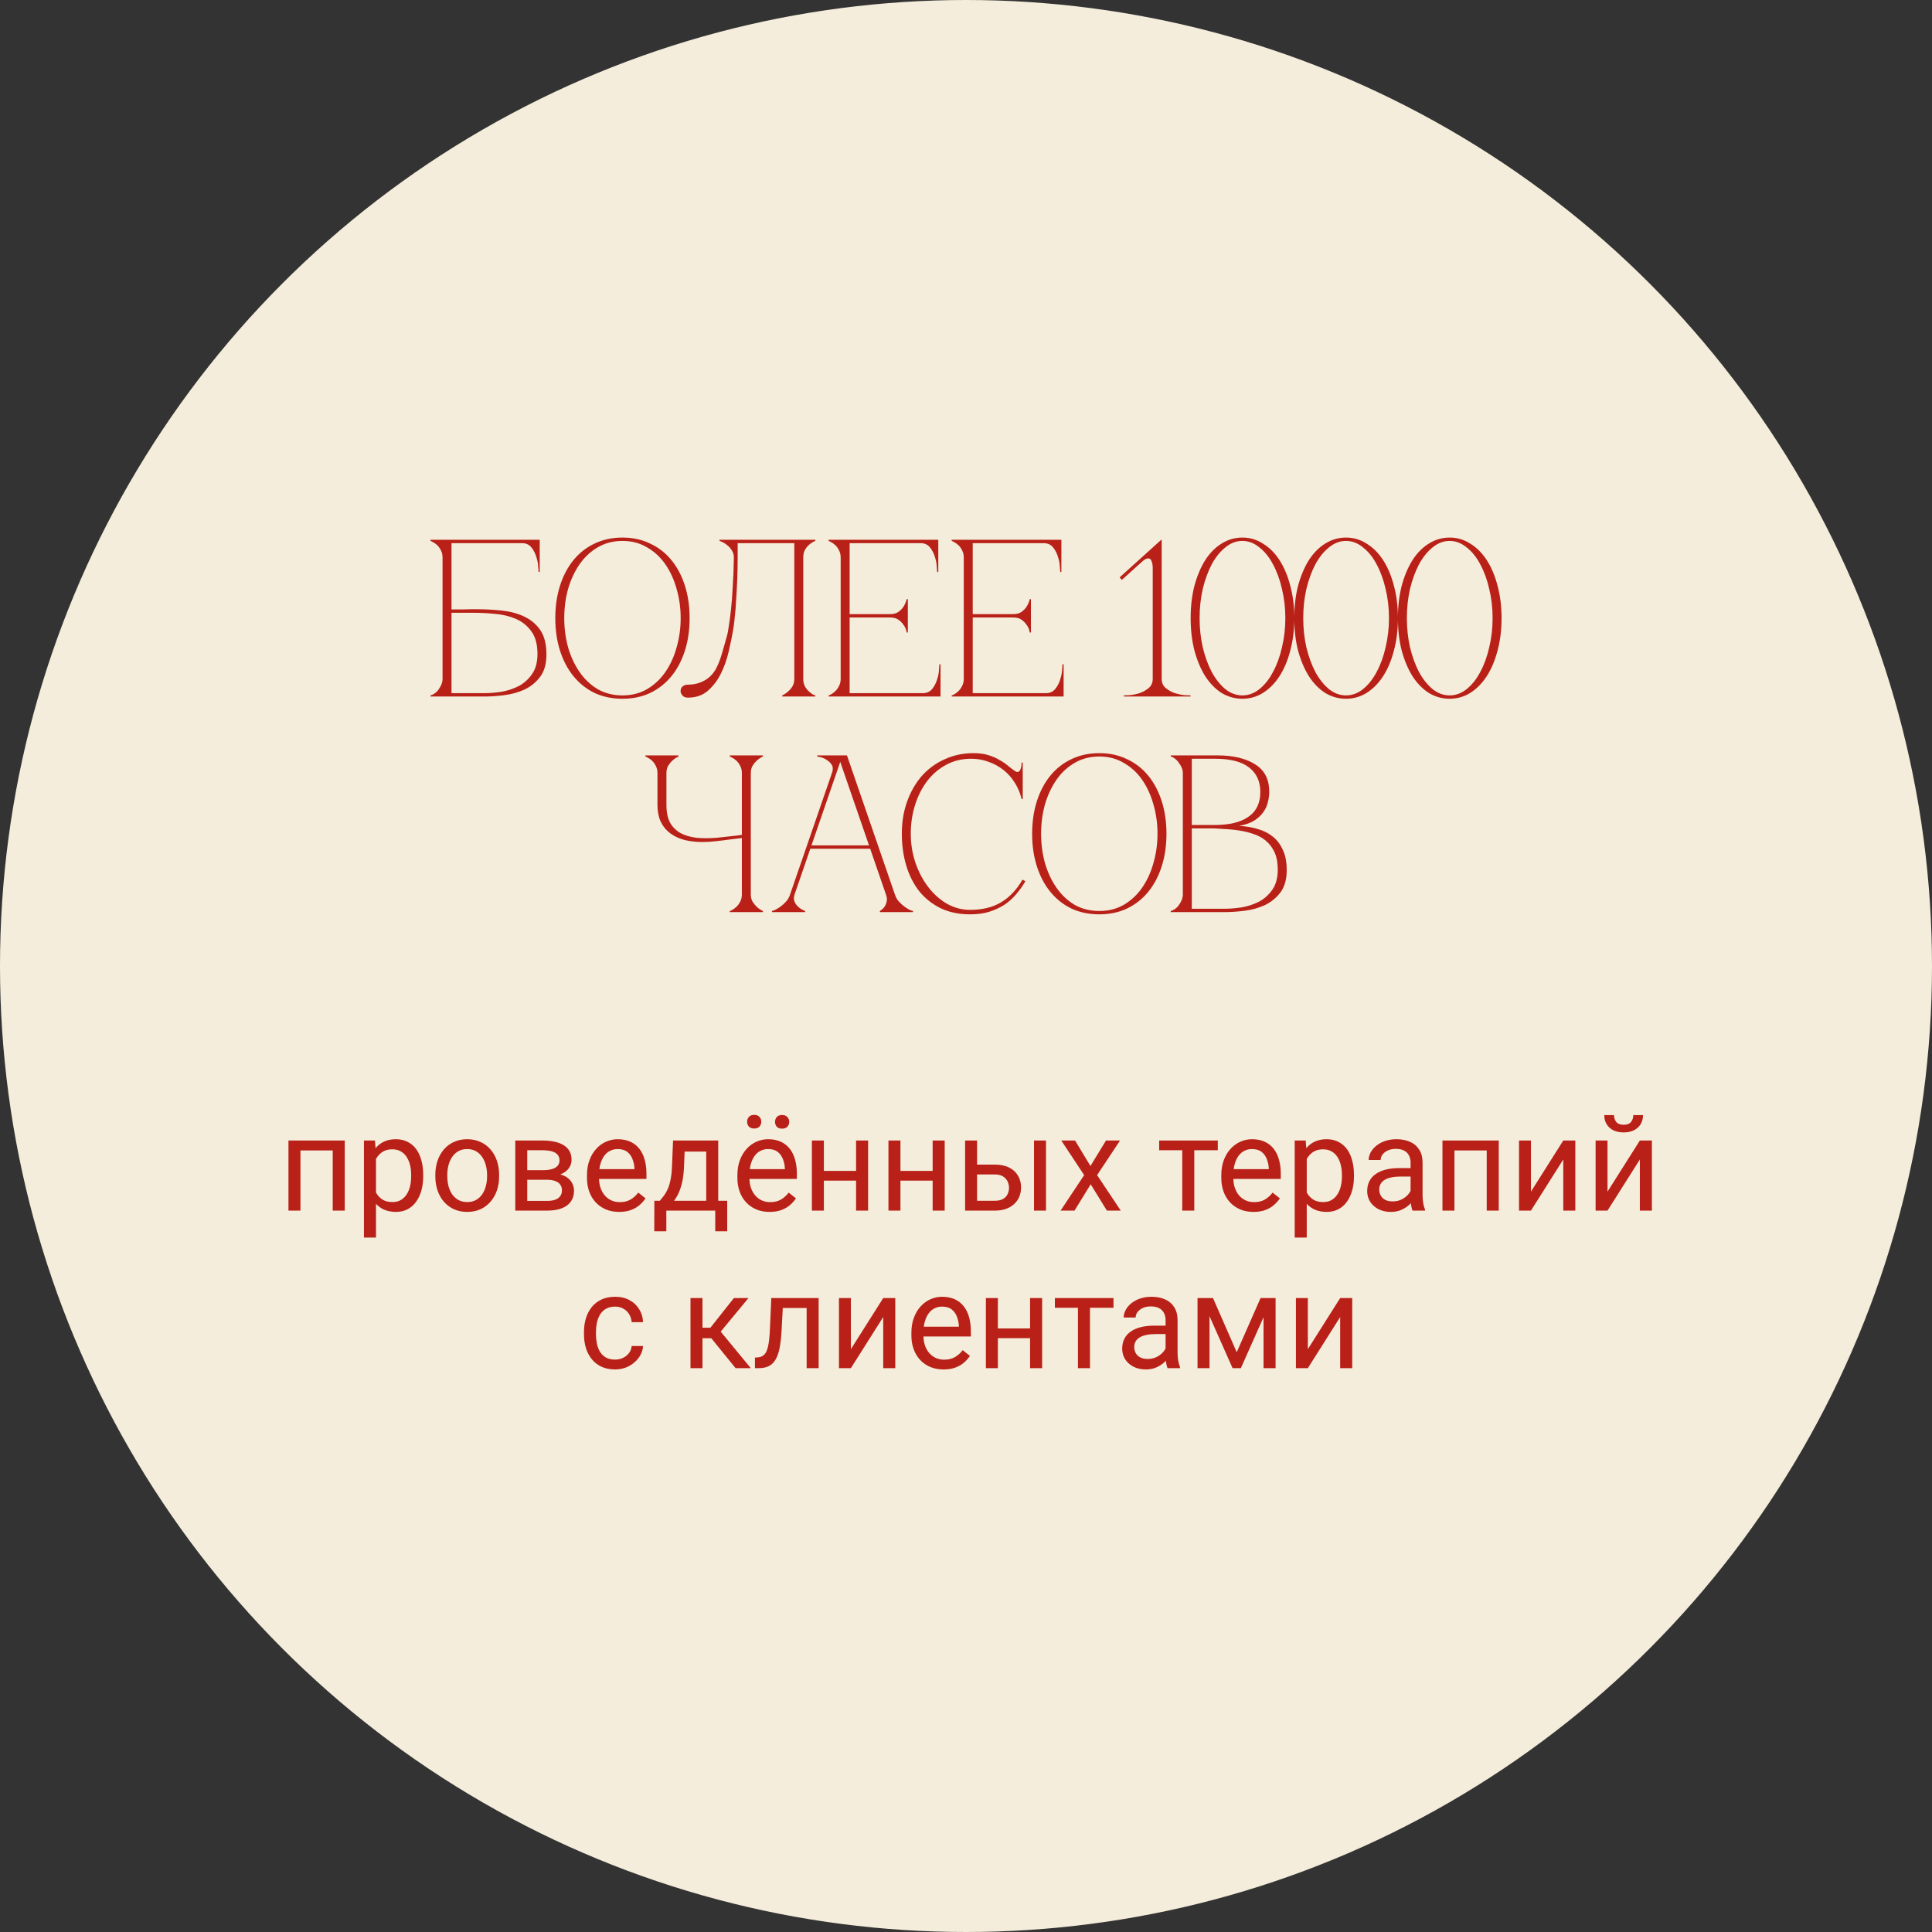 <?xml version="1.0" encoding="UTF-8"?> <svg xmlns="http://www.w3.org/2000/svg" width="233" height="233" viewBox="0 0 233 233" fill="none"><rect x="0" y="0" width="233" height="233" fill="#333333" stroke="none"/> <circle cx="116.5" cy="116.5" r="116.097" fill="#F4EDDB" stroke="#F4EDDB" stroke-width="0.806"></circle> <path d="M57.341 73.47C58.421 73.47 59.474 73.524 60.5 73.632C61.526 73.74 62.435 73.983 63.227 74.361C64.037 74.739 64.685 75.288 65.171 76.008C65.657 76.728 65.9 77.7 65.9 78.924C65.9 80.058 65.648 80.958 65.144 81.624C64.64 82.29 64.01 82.803 63.254 83.163C62.498 83.505 61.688 83.73 60.824 83.838C59.96 83.946 59.168 84 58.448 84H51.914V83.865C52.076 83.829 52.247 83.748 52.427 83.622C52.607 83.496 52.76 83.343 52.886 83.163C53.03 82.965 53.147 82.758 53.237 82.542C53.327 82.308 53.372 82.083 53.372 81.867V67.233C53.372 66.891 53.3 66.594 53.156 66.342C53.03 66.09 52.877 65.883 52.697 65.721C52.517 65.559 52.346 65.442 52.184 65.37C52.04 65.28 51.95 65.235 51.914 65.235V65.1H65.09V68.988H64.955C64.955 68.88 64.937 68.646 64.901 68.286C64.883 67.908 64.802 67.512 64.658 67.098C64.532 66.684 64.334 66.315 64.064 65.991C63.794 65.667 63.425 65.505 62.957 65.505H54.452V73.497C54.416 73.497 54.542 73.497 54.83 73.497C55.118 73.497 55.442 73.497 55.802 73.497C56.18 73.479 56.531 73.47 56.855 73.47C57.179 73.47 57.341 73.47 57.341 73.47ZM58.448 83.595C59.042 83.595 59.708 83.541 60.446 83.433C61.184 83.307 61.877 83.082 62.525 82.758C63.173 82.416 63.713 81.939 64.145 81.327C64.595 80.697 64.82 79.878 64.82 78.87C64.82 77.7 64.568 76.782 64.064 76.116C63.578 75.45 62.957 74.955 62.201 74.631C61.445 74.307 60.617 74.109 59.717 74.037C58.817 73.947 57.962 73.902 57.152 73.902H54.452V83.595H58.448ZM75.069 64.83C76.311 64.83 77.427 65.073 78.417 65.559C79.425 66.027 80.28 66.693 80.982 67.557C81.684 68.421 82.224 69.447 82.602 70.635C82.98 71.823 83.169 73.128 83.169 74.55C83.169 75.972 82.98 77.277 82.602 78.465C82.224 79.653 81.684 80.679 80.982 81.543C80.28 82.407 79.425 83.082 78.417 83.568C77.427 84.036 76.311 84.27 75.069 84.27C73.827 84.27 72.702 84.036 71.694 83.568C70.704 83.082 69.858 82.407 69.156 81.543C68.454 80.679 67.914 79.653 67.536 78.465C67.158 77.277 66.969 75.972 66.969 74.55C66.969 73.128 67.158 71.823 67.536 70.635C67.914 69.447 68.454 68.421 69.156 67.557C69.858 66.693 70.704 66.027 71.694 65.559C72.702 65.073 73.827 64.83 75.069 64.83ZM75.069 83.865C76.185 83.865 77.175 83.613 78.039 83.109C78.921 82.587 79.659 81.894 80.253 81.03C80.847 80.166 81.297 79.176 81.603 78.06C81.927 76.926 82.089 75.756 82.089 74.55C82.089 73.326 81.927 72.156 81.603 71.04C81.297 69.924 80.847 68.934 80.253 68.07C79.659 67.206 78.921 66.522 78.039 66.018C77.175 65.496 76.185 65.235 75.069 65.235C73.953 65.235 72.954 65.496 72.072 66.018C71.208 66.522 70.479 67.206 69.885 68.07C69.291 68.934 68.832 69.924 68.508 71.04C68.202 72.156 68.049 73.326 68.049 74.55C68.049 75.756 68.202 76.926 68.508 78.06C68.832 79.176 69.291 80.166 69.885 81.03C70.479 81.894 71.208 82.587 72.072 83.109C72.954 83.613 73.953 83.865 75.069 83.865ZM82.969 84.135C82.663 84.135 82.438 84.045 82.294 83.865C82.15 83.685 82.078 83.523 82.078 83.379C82.078 83.109 82.159 82.911 82.321 82.785C82.483 82.641 82.699 82.569 82.969 82.569C83.671 82.569 84.31 82.416 84.886 82.11C85.48 81.804 85.957 81.336 86.317 80.706C86.569 80.256 86.794 79.707 86.992 79.059C87.19 78.411 87.424 77.592 87.694 76.602C87.748 76.44 87.811 76.098 87.883 75.576C87.973 75.036 88.063 74.361 88.153 73.551C88.243 72.741 88.315 71.805 88.369 70.743C88.441 69.663 88.486 68.493 88.504 67.233C88.504 66.891 88.414 66.594 88.234 66.342C88.072 66.09 87.883 65.883 87.667 65.721C87.469 65.559 87.28 65.442 87.1 65.37C86.92 65.28 86.812 65.235 86.776 65.235V65.1H98.332V65.235C98.296 65.235 98.197 65.28 98.035 65.37C97.891 65.442 97.729 65.559 97.549 65.721C97.369 65.883 97.207 66.09 97.063 66.342C96.937 66.594 96.874 66.891 96.874 67.233V81.867C96.874 82.209 96.937 82.506 97.063 82.758C97.207 83.01 97.369 83.217 97.549 83.379C97.729 83.541 97.891 83.667 98.035 83.757C98.197 83.829 98.296 83.865 98.332 83.865V84H94.336V83.865C94.606 83.739 94.849 83.577 95.065 83.379C95.263 83.199 95.434 82.992 95.578 82.758C95.722 82.506 95.794 82.209 95.794 81.867V65.505H88.963V67.233C88.963 68.151 88.945 69.06 88.909 69.96C88.873 70.842 88.828 71.661 88.774 72.417C88.738 73.173 88.684 73.839 88.612 74.415C88.558 74.991 88.504 75.441 88.45 75.765C88.306 76.647 88.117 77.583 87.883 78.573C87.649 79.563 87.325 80.472 86.911 81.3C86.497 82.11 85.975 82.785 85.345 83.325C84.715 83.865 83.923 84.135 82.969 84.135ZM99.928 84V83.865C99.964 83.865 100.054 83.829 100.198 83.757C100.36 83.667 100.531 83.541 100.711 83.379C100.891 83.217 101.044 83.01 101.17 82.758C101.314 82.506 101.386 82.209 101.386 81.867V67.233C101.386 66.891 101.314 66.594 101.17 66.342C101.044 66.09 100.891 65.883 100.711 65.721C100.531 65.559 100.36 65.442 100.198 65.37C100.054 65.28 99.964 65.235 99.928 65.235V65.1H113.158V68.988H113.023C113.023 68.88 113.005 68.646 112.969 68.286C112.951 67.908 112.87 67.512 112.726 67.098C112.6 66.684 112.402 66.315 112.132 65.991C111.862 65.667 111.493 65.505 111.025 65.505H102.466V74.064H107.353C107.767 74.064 108.1 73.974 108.352 73.794C108.622 73.596 108.829 73.38 108.973 73.146C109.135 72.894 109.261 72.597 109.351 72.255H109.486V76.278H109.351C109.351 76.242 109.324 76.134 109.27 75.954C109.216 75.756 109.108 75.549 108.946 75.333C108.802 75.117 108.604 74.919 108.352 74.739C108.1 74.559 107.767 74.469 107.353 74.469H102.466V83.595H111.295C111.763 83.595 112.132 83.433 112.402 83.109C112.672 82.785 112.87 82.416 112.996 82.002C113.14 81.588 113.221 81.201 113.239 80.841C113.275 80.463 113.293 80.22 113.293 80.112H113.428V84H99.928ZM114.773 84V83.865C114.809 83.865 114.899 83.829 115.043 83.757C115.205 83.667 115.376 83.541 115.556 83.379C115.736 83.217 115.889 83.01 116.015 82.758C116.159 82.506 116.231 82.209 116.231 81.867V67.233C116.231 66.891 116.159 66.594 116.015 66.342C115.889 66.09 115.736 65.883 115.556 65.721C115.376 65.559 115.205 65.442 115.043 65.37C114.899 65.28 114.809 65.235 114.773 65.235V65.1H128.003V68.988H127.868C127.868 68.88 127.85 68.646 127.814 68.286C127.796 67.908 127.715 67.512 127.571 67.098C127.445 66.684 127.247 66.315 126.977 65.991C126.707 65.667 126.338 65.505 125.87 65.505H117.311V74.064H122.198C122.612 74.064 122.945 73.974 123.197 73.794C123.467 73.596 123.674 73.38 123.818 73.146C123.98 72.894 124.106 72.597 124.196 72.255H124.331V76.278H124.196C124.196 76.242 124.169 76.134 124.115 75.954C124.061 75.756 123.953 75.549 123.791 75.333C123.647 75.117 123.449 74.919 123.197 74.739C122.945 74.559 122.612 74.469 122.198 74.469H117.311V83.595H126.14C126.608 83.595 126.977 83.433 127.247 83.109C127.517 82.785 127.715 82.416 127.841 82.002C127.985 81.588 128.066 81.201 128.084 80.841C128.12 80.463 128.138 80.22 128.138 80.112H128.273V84H114.773ZM140.099 65.1V81.867C140.099 82.335 140.261 82.704 140.585 82.974C140.909 83.244 141.278 83.451 141.692 83.595C142.106 83.721 142.493 83.802 142.853 83.838C143.231 83.856 143.474 83.865 143.582 83.865V84H135.536V83.865C135.644 83.865 135.878 83.856 136.238 83.838C136.616 83.802 137.012 83.721 137.426 83.595C137.84 83.451 138.209 83.244 138.533 82.974C138.857 82.704 139.019 82.335 139.019 81.867V68.475C139.019 68.187 138.974 67.926 138.884 67.692C138.812 67.458 138.677 67.341 138.479 67.341C138.263 67.341 138.011 67.476 137.723 67.746L135.293 69.933L135.023 69.636L140.045 65.1H140.099ZM149.829 64.83C150.729 64.83 151.557 65.073 152.313 65.559C153.087 66.027 153.753 66.693 154.311 67.557C154.869 68.421 155.301 69.447 155.607 70.635C155.931 71.823 156.093 73.128 156.093 74.55C156.093 75.972 155.931 77.277 155.607 78.465C155.301 79.653 154.869 80.679 154.311 81.543C153.753 82.407 153.087 83.082 152.313 83.568C151.557 84.036 150.729 84.27 149.829 84.27C148.929 84.27 148.092 84.036 147.318 83.568C146.562 83.082 145.905 82.407 145.347 81.543C144.807 80.679 144.375 79.653 144.051 78.465C143.745 77.277 143.592 75.972 143.592 74.55C143.592 73.128 143.745 71.823 144.051 70.635C144.375 69.447 144.807 68.421 145.347 67.557C145.905 66.693 146.562 66.027 147.318 65.559C148.092 65.073 148.929 64.83 149.829 64.83ZM149.829 83.865C150.567 83.865 151.251 83.613 151.881 83.109C152.529 82.587 153.078 81.894 153.528 81.03C153.996 80.166 154.356 79.176 154.608 78.06C154.878 76.926 155.013 75.756 155.013 74.55C155.013 73.326 154.878 72.156 154.608 71.04C154.356 69.924 153.996 68.934 153.528 68.07C153.078 67.206 152.529 66.522 151.881 66.018C151.251 65.496 150.567 65.235 149.829 65.235C149.091 65.235 148.407 65.496 147.777 66.018C147.147 66.522 146.598 67.206 146.13 68.07C145.68 68.934 145.32 69.924 145.05 71.04C144.798 72.156 144.672 73.326 144.672 74.55C144.672 75.756 144.798 76.926 145.05 78.06C145.32 79.176 145.68 80.166 146.13 81.03C146.598 81.894 147.147 82.587 147.777 83.109C148.407 83.613 149.091 83.865 149.829 83.865ZM162.327 64.83C163.227 64.83 164.055 65.073 164.811 65.559C165.585 66.027 166.251 66.693 166.809 67.557C167.367 68.421 167.799 69.447 168.105 70.635C168.429 71.823 168.591 73.128 168.591 74.55C168.591 75.972 168.429 77.277 168.105 78.465C167.799 79.653 167.367 80.679 166.809 81.543C166.251 82.407 165.585 83.082 164.811 83.568C164.055 84.036 163.227 84.27 162.327 84.27C161.427 84.27 160.59 84.036 159.816 83.568C159.06 83.082 158.403 82.407 157.845 81.543C157.305 80.679 156.873 79.653 156.549 78.465C156.243 77.277 156.09 75.972 156.09 74.55C156.09 73.128 156.243 71.823 156.549 70.635C156.873 69.447 157.305 68.421 157.845 67.557C158.403 66.693 159.06 66.027 159.816 65.559C160.59 65.073 161.427 64.83 162.327 64.83ZM162.327 83.865C163.065 83.865 163.749 83.613 164.379 83.109C165.027 82.587 165.576 81.894 166.026 81.03C166.494 80.166 166.854 79.176 167.106 78.06C167.376 76.926 167.511 75.756 167.511 74.55C167.511 73.326 167.376 72.156 167.106 71.04C166.854 69.924 166.494 68.934 166.026 68.07C165.576 67.206 165.027 66.522 164.379 66.018C163.749 65.496 163.065 65.235 162.327 65.235C161.589 65.235 160.905 65.496 160.275 66.018C159.645 66.522 159.096 67.206 158.628 68.07C158.178 68.934 157.818 69.924 157.548 71.04C157.296 72.156 157.17 73.326 157.17 74.55C157.17 75.756 157.296 76.926 157.548 78.06C157.818 79.176 158.178 80.166 158.628 81.03C159.096 81.894 159.645 82.587 160.275 83.109C160.905 83.613 161.589 83.865 162.327 83.865ZM174.825 64.83C175.725 64.83 176.553 65.073 177.309 65.559C178.083 66.027 178.749 66.693 179.307 67.557C179.865 68.421 180.297 69.447 180.603 70.635C180.927 71.823 181.089 73.128 181.089 74.55C181.089 75.972 180.927 77.277 180.603 78.465C180.297 79.653 179.865 80.679 179.307 81.543C178.749 82.407 178.083 83.082 177.309 83.568C176.553 84.036 175.725 84.27 174.825 84.27C173.925 84.27 173.088 84.036 172.314 83.568C171.558 83.082 170.901 82.407 170.343 81.543C169.803 80.679 169.371 79.653 169.047 78.465C168.741 77.277 168.588 75.972 168.588 74.55C168.588 73.128 168.741 71.823 169.047 70.635C169.371 69.447 169.803 68.421 170.343 67.557C170.901 66.693 171.558 66.027 172.314 65.559C173.088 65.073 173.925 64.83 174.825 64.83ZM174.825 83.865C175.563 83.865 176.247 83.613 176.877 83.109C177.525 82.587 178.074 81.894 178.524 81.03C178.992 80.166 179.352 79.176 179.604 78.06C179.874 76.926 180.009 75.756 180.009 74.55C180.009 73.326 179.874 72.156 179.604 71.04C179.352 69.924 178.992 68.934 178.524 68.07C178.074 67.206 177.525 66.522 176.877 66.018C176.247 65.496 175.563 65.235 174.825 65.235C174.087 65.235 173.403 65.496 172.773 66.018C172.143 66.522 171.594 67.206 171.126 68.07C170.676 68.934 170.316 69.924 170.046 71.04C169.794 72.156 169.668 73.326 169.668 74.55C169.668 75.756 169.794 76.926 170.046 78.06C170.316 79.176 170.676 80.166 171.126 81.03C171.594 81.894 172.143 82.587 172.773 83.109C173.403 83.613 174.087 83.865 174.825 83.865ZM79.29 97.067V93.233C79.29 92.891 79.219 92.594 79.075 92.342C78.948 92.09 78.796 91.883 78.615 91.721C78.436 91.559 78.264 91.442 78.103 91.37C77.959 91.28 77.868 91.235 77.832 91.235V91.1H81.829V91.235C81.558 91.361 81.316 91.523 81.1 91.721C80.919 91.883 80.749 92.09 80.587 92.342C80.442 92.594 80.371 92.891 80.371 93.233V97.067C80.371 97.931 80.514 98.642 80.802 99.2C81.109 99.74 81.531 100.163 82.072 100.469C82.612 100.757 83.251 100.946 83.989 101.036C84.727 101.108 85.537 101.108 86.418 101.036C86.725 101 87.058 100.964 87.418 100.928C87.778 100.892 88.111 100.856 88.416 100.82C88.776 100.784 89.127 100.739 89.469 100.685V93.233C89.469 92.891 89.397 92.594 89.254 92.342C89.127 92.09 88.975 91.883 88.794 91.721C88.615 91.559 88.444 91.442 88.281 91.37C88.138 91.28 88.047 91.235 88.011 91.235V91.1H92.007V91.235C91.737 91.361 91.495 91.523 91.278 91.721C91.099 91.883 90.927 92.09 90.766 92.342C90.621 92.594 90.549 92.891 90.549 93.233V107.867C90.549 108.209 90.621 108.506 90.766 108.758C90.927 108.992 91.099 109.199 91.278 109.379C91.495 109.577 91.737 109.739 92.007 109.865V110H88.011V109.865C88.047 109.865 88.138 109.829 88.281 109.757C88.444 109.667 88.615 109.541 88.794 109.379C88.975 109.217 89.127 109.01 89.254 108.758C89.397 108.506 89.469 108.209 89.469 107.867V101.063L86.418 101.441C86.13 101.477 85.843 101.504 85.555 101.522C85.284 101.54 85.014 101.549 84.745 101.549C83.953 101.549 83.224 101.468 82.558 101.306C81.891 101.126 81.316 100.856 80.829 100.496C80.344 100.136 79.966 99.677 79.695 99.119C79.425 98.543 79.29 97.859 79.29 97.067ZM101.064 91.1H102.144L107.922 107.867H106.842L101.064 91.1ZM95.286 107.867L101.064 91.1H101.604L95.826 107.867H95.286ZM95.826 107.867C95.718 108.209 95.718 108.506 95.826 108.758C95.934 108.992 96.087 109.199 96.285 109.379C96.501 109.577 96.771 109.739 97.095 109.865V110H93.099V109.865C93.135 109.865 93.243 109.829 93.423 109.757C93.621 109.667 93.837 109.541 94.071 109.379C94.305 109.217 94.539 109.01 94.773 108.758C95.007 108.506 95.178 108.209 95.286 107.867H95.826ZM107.922 107.867C108.03 108.209 108.201 108.506 108.435 108.758C108.669 109.01 108.903 109.217 109.137 109.379C109.371 109.541 109.578 109.667 109.758 109.757C109.956 109.829 110.073 109.865 110.109 109.865V110H106.113V109.865C106.329 109.739 106.509 109.577 106.653 109.379C106.779 109.199 106.869 108.992 106.923 108.758C106.995 108.506 106.968 108.209 106.842 107.867H107.922ZM97.608 101.954H105.033V102.359H97.608V101.954ZM100.335 93.233C100.479 92.819 100.47 92.486 100.308 92.234C100.146 91.982 99.939 91.784 99.687 91.64C99.453 91.478 99.21 91.37 98.958 91.316C98.724 91.262 98.589 91.235 98.553 91.235V91.1H101.604L100.335 93.233ZM109.841 100.55C109.841 101.774 110.03 102.944 110.408 104.06C110.786 105.158 111.299 106.13 111.947 106.976C112.595 107.822 113.351 108.497 114.215 109.001C115.097 109.487 116.024 109.73 116.996 109.73C118.454 109.73 119.687 109.433 120.695 108.839C121.721 108.245 122.594 107.327 123.314 106.085L123.665 106.274C123.341 106.832 122.963 107.363 122.531 107.867C122.117 108.353 121.64 108.776 121.1 109.136C120.56 109.478 119.948 109.757 119.264 109.973C118.598 110.171 117.842 110.27 116.996 110.27C115.664 110.27 114.485 110.027 113.459 109.541C112.433 109.037 111.569 108.353 110.867 107.489C110.183 106.625 109.661 105.599 109.301 104.411C108.941 103.223 108.761 101.927 108.761 100.523C108.761 99.119 108.977 97.823 109.409 96.635C109.841 95.447 110.435 94.421 111.191 93.557C111.965 92.693 112.883 92.027 113.945 91.559C115.007 91.073 116.159 90.83 117.401 90.83C118.085 90.83 118.688 90.911 119.21 91.073C119.732 91.235 120.182 91.433 120.56 91.667C120.956 91.883 121.298 92.117 121.586 92.369C121.874 92.603 122.135 92.801 122.369 92.963C122.495 93.053 122.603 93.098 122.693 93.098C122.873 93.098 122.999 92.99 123.071 92.774C123.161 92.54 123.206 92.27 123.206 91.964H123.341V96.365H123.206C123.044 95.663 122.774 95.015 122.396 94.421C122.036 93.827 121.586 93.314 121.046 92.882C120.506 92.45 119.903 92.117 119.237 91.883C118.571 91.631 117.869 91.505 117.131 91.505C116.015 91.505 115.007 91.748 114.107 92.234C113.207 92.72 112.442 93.377 111.812 94.205C111.182 95.033 110.696 95.996 110.354 97.094C110.012 98.174 109.841 99.326 109.841 100.55ZM132.576 90.83C133.818 90.83 134.934 91.073 135.924 91.559C136.932 92.027 137.787 92.693 138.489 93.557C139.191 94.421 139.731 95.447 140.109 96.635C140.487 97.823 140.676 99.128 140.676 100.55C140.676 101.972 140.487 103.277 140.109 104.465C139.731 105.653 139.191 106.679 138.489 107.543C137.787 108.407 136.932 109.082 135.924 109.568C134.934 110.036 133.818 110.27 132.576 110.27C131.334 110.27 130.209 110.036 129.201 109.568C128.211 109.082 127.365 108.407 126.663 107.543C125.961 106.679 125.421 105.653 125.043 104.465C124.665 103.277 124.476 101.972 124.476 100.55C124.476 99.128 124.665 97.823 125.043 96.635C125.421 95.447 125.961 94.421 126.663 93.557C127.365 92.693 128.211 92.027 129.201 91.559C130.209 91.073 131.334 90.83 132.576 90.83ZM132.576 109.865C133.692 109.865 134.682 109.613 135.546 109.109C136.428 108.587 137.166 107.894 137.76 107.03C138.354 106.166 138.804 105.176 139.11 104.06C139.434 102.926 139.596 101.756 139.596 100.55C139.596 99.326 139.434 98.156 139.11 97.04C138.804 95.924 138.354 94.934 137.76 94.07C137.166 93.206 136.428 92.522 135.546 92.018C134.682 91.496 133.692 91.235 132.576 91.235C131.46 91.235 130.461 91.496 129.579 92.018C128.715 92.522 127.986 93.206 127.392 94.07C126.798 94.934 126.339 95.924 126.015 97.04C125.709 98.156 125.556 99.326 125.556 100.55C125.556 101.756 125.709 102.926 126.015 104.06C126.339 105.176 126.798 106.166 127.392 107.03C127.986 107.894 128.715 108.587 129.579 109.109C130.461 109.613 131.46 109.865 132.576 109.865ZM142.651 93.233C142.651 93.017 142.606 92.801 142.516 92.585C142.426 92.369 142.309 92.171 142.165 91.991C142.039 91.793 141.886 91.631 141.706 91.505C141.544 91.361 141.373 91.271 141.193 91.235V91.1H146.809C148.717 91.1 150.238 91.46 151.372 92.18C152.506 92.882 153.073 93.989 153.073 95.501C153.073 95.933 153.01 96.374 152.884 96.824C152.776 97.256 152.578 97.661 152.29 98.039C152.02 98.399 151.651 98.723 151.183 99.011C150.715 99.281 150.13 99.479 149.428 99.605C150.238 99.641 150.994 99.767 151.696 99.983C152.398 100.181 153.001 100.487 153.505 100.901C154.027 101.315 154.432 101.855 154.72 102.521C155.026 103.169 155.179 103.97 155.179 104.924C155.179 106.058 154.927 106.958 154.423 107.624C153.919 108.29 153.289 108.803 152.533 109.163C151.777 109.505 150.967 109.73 150.103 109.838C149.239 109.946 148.447 110 147.727 110H141.193V109.865C141.355 109.829 141.526 109.748 141.706 109.622C141.886 109.496 142.039 109.343 142.165 109.163C142.309 108.965 142.426 108.758 142.516 108.542C142.606 108.308 142.651 108.083 142.651 107.867V93.233ZM143.731 99.497C143.695 99.497 143.857 99.497 144.217 99.497C144.577 99.497 144.982 99.497 145.432 99.497C145.882 99.497 146.296 99.497 146.674 99.497C147.07 99.479 147.268 99.47 147.268 99.47C148.78 99.38 149.941 99.011 150.751 98.363C151.579 97.715 151.993 96.761 151.993 95.501C151.993 94.241 151.543 93.26 150.643 92.558C149.743 91.856 148.375 91.505 146.539 91.505H143.731V99.497ZM147.727 109.595C148.321 109.595 148.987 109.541 149.725 109.433C150.463 109.307 151.156 109.082 151.804 108.758C152.452 108.416 152.992 107.939 153.424 107.327C153.874 106.697 154.099 105.878 154.099 104.87C154.099 104.078 153.982 103.412 153.748 102.872C153.514 102.332 153.199 101.882 152.803 101.522C152.425 101.162 151.975 100.883 151.453 100.685C150.949 100.487 150.409 100.334 149.833 100.226C149.275 100.118 148.699 100.046 148.105 100.01C147.529 99.974 146.971 99.938 146.431 99.902H143.731V109.595H147.727Z" fill="#B92118"></path> <path d="M40.297 137.547V138.742H36.023V137.547H40.297ZM36.234 137.547V146H34.789V137.547H36.234ZM41.578 137.547V146H40.125V137.547H41.578ZM45.344 139.172V149.25H43.891V137.547H45.219L45.344 139.172ZM51.039 141.703V141.867C51.039 142.482 50.966 143.052 50.82 143.578C50.675 144.099 50.461 144.552 50.18 144.938C49.904 145.323 49.562 145.622 49.156 145.836C48.75 146.049 48.284 146.156 47.758 146.156C47.221 146.156 46.747 146.068 46.336 145.891C45.925 145.714 45.575 145.456 45.289 145.117C45.003 144.779 44.773 144.372 44.602 143.898C44.435 143.424 44.32 142.891 44.258 142.297V141.422C44.32 140.797 44.438 140.237 44.609 139.742C44.781 139.247 45.008 138.826 45.289 138.477C45.575 138.122 45.922 137.854 46.328 137.672C46.734 137.484 47.203 137.391 47.734 137.391C48.266 137.391 48.737 137.495 49.148 137.703C49.56 137.906 49.906 138.198 50.188 138.578C50.469 138.958 50.68 139.414 50.82 139.945C50.966 140.471 51.039 141.057 51.039 141.703ZM49.586 141.867V141.703C49.586 141.281 49.542 140.885 49.453 140.516C49.365 140.141 49.227 139.812 49.039 139.531C48.857 139.245 48.622 139.021 48.336 138.859C48.05 138.693 47.708 138.609 47.312 138.609C46.948 138.609 46.63 138.672 46.359 138.797C46.094 138.922 45.867 139.091 45.68 139.305C45.492 139.513 45.339 139.753 45.219 140.023C45.104 140.289 45.018 140.565 44.961 140.852V142.875C45.065 143.24 45.211 143.583 45.398 143.906C45.586 144.224 45.836 144.482 46.148 144.68C46.461 144.872 46.854 144.969 47.328 144.969C47.719 144.969 48.055 144.888 48.336 144.727C48.622 144.56 48.857 144.333 49.039 144.047C49.227 143.76 49.365 143.432 49.453 143.062C49.542 142.688 49.586 142.289 49.586 141.867ZM52.5 141.867V141.688C52.5 141.078 52.589 140.513 52.766 139.992C52.943 139.466 53.198 139.01 53.531 138.625C53.865 138.234 54.268 137.932 54.742 137.719C55.216 137.5 55.747 137.391 56.336 137.391C56.93 137.391 57.464 137.5 57.938 137.719C58.417 137.932 58.823 138.234 59.156 138.625C59.495 139.01 59.753 139.466 59.93 139.992C60.107 140.513 60.195 141.078 60.195 141.688V141.867C60.195 142.477 60.107 143.042 59.93 143.562C59.753 144.083 59.495 144.539 59.156 144.93C58.823 145.315 58.419 145.617 57.945 145.836C57.477 146.049 56.945 146.156 56.352 146.156C55.758 146.156 55.224 146.049 54.75 145.836C54.276 145.617 53.87 145.315 53.531 144.93C53.198 144.539 52.943 144.083 52.766 143.562C52.589 143.042 52.5 142.477 52.5 141.867ZM53.945 141.688V141.867C53.945 142.289 53.995 142.688 54.094 143.062C54.193 143.432 54.341 143.76 54.539 144.047C54.742 144.333 54.995 144.56 55.297 144.727C55.599 144.888 55.95 144.969 56.352 144.969C56.747 144.969 57.094 144.888 57.391 144.727C57.693 144.56 57.943 144.333 58.141 144.047C58.339 143.76 58.487 143.432 58.586 143.062C58.69 142.688 58.742 142.289 58.742 141.867V141.688C58.742 141.271 58.69 140.878 58.586 140.508C58.487 140.133 58.336 139.802 58.133 139.516C57.935 139.224 57.685 138.995 57.383 138.828C57.086 138.661 56.737 138.578 56.336 138.578C55.94 138.578 55.591 138.661 55.289 138.828C54.992 138.995 54.742 139.224 54.539 139.516C54.341 139.802 54.193 140.133 54.094 140.508C53.995 140.878 53.945 141.271 53.945 141.688ZM65.977 142.281H63.203L63.188 141.125H65.453C65.901 141.125 66.273 141.081 66.57 140.992C66.872 140.904 67.099 140.771 67.25 140.594C67.401 140.417 67.477 140.198 67.477 139.938C67.477 139.734 67.432 139.557 67.344 139.406C67.26 139.25 67.133 139.122 66.961 139.023C66.789 138.919 66.576 138.844 66.32 138.797C66.07 138.745 65.776 138.719 65.438 138.719H63.586V146H62.141V137.547H65.438C65.974 137.547 66.456 137.594 66.883 137.688C67.315 137.781 67.682 137.924 67.984 138.117C68.292 138.305 68.526 138.544 68.688 138.836C68.849 139.128 68.93 139.471 68.93 139.867C68.93 140.122 68.878 140.365 68.773 140.594C68.669 140.823 68.516 141.026 68.312 141.203C68.109 141.38 67.859 141.526 67.562 141.641C67.266 141.75 66.924 141.82 66.539 141.852L65.977 142.281ZM65.977 146H62.68L63.398 144.828H65.977C66.378 144.828 66.711 144.779 66.977 144.68C67.242 144.576 67.44 144.43 67.57 144.242C67.706 144.049 67.773 143.82 67.773 143.555C67.773 143.289 67.706 143.062 67.57 142.875C67.44 142.682 67.242 142.536 66.977 142.438C66.711 142.333 66.378 142.281 65.977 142.281H63.781L63.797 141.125H66.539L67.062 141.562C67.526 141.599 67.919 141.714 68.242 141.906C68.565 142.099 68.81 142.344 68.977 142.641C69.143 142.932 69.227 143.25 69.227 143.594C69.227 143.99 69.151 144.339 69 144.641C68.854 144.943 68.641 145.195 68.359 145.398C68.078 145.596 67.737 145.747 67.336 145.852C66.935 145.951 66.482 146 65.977 146ZM74.672 146.156C74.083 146.156 73.549 146.057 73.07 145.859C72.596 145.656 72.188 145.372 71.844 145.008C71.505 144.643 71.245 144.211 71.062 143.711C70.88 143.211 70.789 142.664 70.789 142.07V141.742C70.789 141.055 70.891 140.443 71.094 139.906C71.297 139.365 71.573 138.906 71.922 138.531C72.271 138.156 72.667 137.872 73.109 137.68C73.552 137.487 74.01 137.391 74.484 137.391C75.088 137.391 75.609 137.495 76.047 137.703C76.49 137.911 76.852 138.203 77.133 138.578C77.414 138.948 77.622 139.385 77.758 139.891C77.893 140.391 77.961 140.938 77.961 141.531V142.18H71.648V141H76.516V140.891C76.495 140.516 76.417 140.151 76.281 139.797C76.151 139.443 75.943 139.151 75.656 138.922C75.37 138.693 74.979 138.578 74.484 138.578C74.156 138.578 73.854 138.648 73.578 138.789C73.302 138.924 73.065 139.128 72.867 139.398C72.669 139.669 72.516 140 72.406 140.391C72.297 140.781 72.242 141.232 72.242 141.742V142.07C72.242 142.471 72.297 142.849 72.406 143.203C72.521 143.552 72.685 143.859 72.898 144.125C73.117 144.391 73.38 144.599 73.688 144.75C74 144.901 74.354 144.977 74.75 144.977C75.26 144.977 75.693 144.872 76.047 144.664C76.401 144.456 76.711 144.177 76.977 143.828L77.852 144.523C77.669 144.799 77.438 145.062 77.156 145.312C76.875 145.562 76.529 145.766 76.117 145.922C75.711 146.078 75.229 146.156 74.672 146.156ZM81.172 137.547H82.617L82.492 140.711C82.461 141.513 82.37 142.206 82.219 142.789C82.068 143.372 81.875 143.87 81.641 144.281C81.406 144.688 81.143 145.029 80.852 145.305C80.565 145.581 80.268 145.812 79.961 146H79.242L79.281 144.82L79.578 144.812C79.75 144.609 79.917 144.401 80.078 144.188C80.24 143.969 80.388 143.711 80.523 143.414C80.659 143.112 80.771 142.745 80.859 142.312C80.953 141.875 81.013 141.341 81.039 140.711L81.172 137.547ZM81.531 137.547H86.617V146H85.172V138.883H81.531V137.547ZM78.914 144.812H87.703V148.492H86.258V146H80.359V148.492H78.906L78.914 144.812ZM92.812 146.156C92.224 146.156 91.69 146.057 91.211 145.859C90.737 145.656 90.328 145.372 89.984 145.008C89.646 144.643 89.385 144.211 89.203 143.711C89.021 143.211 88.93 142.664 88.93 142.07V141.742C88.93 141.055 89.031 140.443 89.234 139.906C89.438 139.365 89.713 138.906 90.062 138.531C90.412 138.156 90.807 137.872 91.25 137.68C91.693 137.487 92.151 137.391 92.625 137.391C93.229 137.391 93.75 137.495 94.188 137.703C94.63 137.911 94.992 138.203 95.273 138.578C95.555 138.948 95.763 139.385 95.898 139.891C96.034 140.391 96.102 140.938 96.102 141.531V142.18H89.789V141H94.656V140.891C94.635 140.516 94.557 140.151 94.422 139.797C94.292 139.443 94.083 139.151 93.797 138.922C93.51 138.693 93.12 138.578 92.625 138.578C92.297 138.578 91.995 138.648 91.719 138.789C91.443 138.924 91.206 139.128 91.008 139.398C90.81 139.669 90.656 140 90.547 140.391C90.438 140.781 90.383 141.232 90.383 141.742V142.07C90.383 142.471 90.438 142.849 90.547 143.203C90.662 143.552 90.826 143.859 91.039 144.125C91.258 144.391 91.521 144.599 91.828 144.75C92.141 144.901 92.495 144.977 92.891 144.977C93.401 144.977 93.833 144.872 94.188 144.664C94.542 144.456 94.852 144.177 95.117 143.828L95.992 144.523C95.81 144.799 95.578 145.062 95.297 145.312C95.016 145.562 94.669 145.766 94.258 145.922C93.852 146.078 93.37 146.156 92.812 146.156ZM90.102 135.289C90.102 135.055 90.174 134.857 90.32 134.695C90.466 134.534 90.677 134.453 90.953 134.453C91.234 134.453 91.448 134.534 91.594 134.695C91.74 134.857 91.812 135.055 91.812 135.289C91.812 135.513 91.74 135.706 91.594 135.867C91.448 136.023 91.234 136.102 90.953 136.102C90.677 136.102 90.466 136.023 90.32 135.867C90.174 135.706 90.102 135.513 90.102 135.289ZM93.469 135.305C93.469 135.07 93.539 134.872 93.68 134.711C93.826 134.549 94.039 134.469 94.32 134.469C94.596 134.469 94.807 134.549 94.953 134.711C95.104 134.872 95.18 135.07 95.18 135.305C95.18 135.529 95.104 135.721 94.953 135.883C94.807 136.039 94.596 136.117 94.32 136.117C94.039 136.117 93.826 136.039 93.68 135.883C93.539 135.721 93.469 135.529 93.469 135.305ZM103.523 141.211V142.383H99.055V141.211H103.523ZM99.359 137.547V146H97.914V137.547H99.359ZM104.695 137.547V146H103.242V137.547H104.695ZM112.758 141.211V142.383H108.289V141.211H112.758ZM108.594 137.547V146H107.148V137.547H108.594ZM113.93 137.547V146H112.477V137.547H113.93ZM117.445 140.453H119.984C120.667 140.453 121.242 140.573 121.711 140.812C122.18 141.047 122.534 141.372 122.773 141.789C123.018 142.201 123.141 142.669 123.141 143.195C123.141 143.586 123.073 143.953 122.938 144.297C122.802 144.635 122.599 144.932 122.328 145.188C122.062 145.443 121.732 145.643 121.336 145.789C120.945 145.93 120.495 146 119.984 146H116.391V137.547H117.836V144.812H119.984C120.401 144.812 120.734 144.737 120.984 144.586C121.234 144.435 121.414 144.24 121.523 144C121.633 143.76 121.688 143.51 121.688 143.25C121.688 142.995 121.633 142.745 121.523 142.5C121.414 142.255 121.234 142.052 120.984 141.891C120.734 141.724 120.401 141.641 119.984 141.641H117.445V140.453ZM126.148 137.547V146H124.703V137.547H126.148ZM129.656 137.547L131.508 140.625L133.383 137.547H135.078L132.312 141.719L135.164 146H133.492L131.539 142.828L129.586 146H127.906L130.75 141.719L127.992 137.547H129.656ZM144.031 137.547V146H142.578V137.547H144.031ZM146.867 137.547V138.719H139.797V137.547H146.867ZM151.172 146.156C150.583 146.156 150.049 146.057 149.57 145.859C149.096 145.656 148.688 145.372 148.344 145.008C148.005 144.643 147.745 144.211 147.562 143.711C147.38 143.211 147.289 142.664 147.289 142.07V141.742C147.289 141.055 147.391 140.443 147.594 139.906C147.797 139.365 148.073 138.906 148.422 138.531C148.771 138.156 149.167 137.872 149.609 137.68C150.052 137.487 150.51 137.391 150.984 137.391C151.589 137.391 152.109 137.495 152.547 137.703C152.99 137.911 153.352 138.203 153.633 138.578C153.914 138.948 154.122 139.385 154.258 139.891C154.393 140.391 154.461 140.938 154.461 141.531V142.18H148.148V141H153.016V140.891C152.995 140.516 152.917 140.151 152.781 139.797C152.651 139.443 152.443 139.151 152.156 138.922C151.87 138.693 151.479 138.578 150.984 138.578C150.656 138.578 150.354 138.648 150.078 138.789C149.802 138.924 149.565 139.128 149.367 139.398C149.169 139.669 149.016 140 148.906 140.391C148.797 140.781 148.742 141.232 148.742 141.742V142.07C148.742 142.471 148.797 142.849 148.906 143.203C149.021 143.552 149.185 143.859 149.398 144.125C149.617 144.391 149.88 144.599 150.188 144.75C150.5 144.901 150.854 144.977 151.25 144.977C151.76 144.977 152.193 144.872 152.547 144.664C152.901 144.456 153.211 144.177 153.477 143.828L154.352 144.523C154.169 144.799 153.938 145.062 153.656 145.312C153.375 145.562 153.029 145.766 152.617 145.922C152.211 146.078 151.729 146.156 151.172 146.156ZM157.594 139.172V149.25H156.141V137.547H157.469L157.594 139.172ZM163.289 141.703V141.867C163.289 142.482 163.216 143.052 163.07 143.578C162.924 144.099 162.711 144.552 162.43 144.938C162.154 145.323 161.812 145.622 161.406 145.836C161 146.049 160.534 146.156 160.008 146.156C159.471 146.156 158.997 146.068 158.586 145.891C158.174 145.714 157.826 145.456 157.539 145.117C157.253 144.779 157.023 144.372 156.852 143.898C156.685 143.424 156.57 142.891 156.508 142.297V141.422C156.57 140.797 156.688 140.237 156.859 139.742C157.031 139.247 157.258 138.826 157.539 138.477C157.826 138.122 158.172 137.854 158.578 137.672C158.984 137.484 159.453 137.391 159.984 137.391C160.516 137.391 160.987 137.495 161.398 137.703C161.81 137.906 162.156 138.198 162.438 138.578C162.719 138.958 162.93 139.414 163.07 139.945C163.216 140.471 163.289 141.057 163.289 141.703ZM161.836 141.867V141.703C161.836 141.281 161.792 140.885 161.703 140.516C161.615 140.141 161.477 139.812 161.289 139.531C161.107 139.245 160.872 139.021 160.586 138.859C160.299 138.693 159.958 138.609 159.562 138.609C159.198 138.609 158.88 138.672 158.609 138.797C158.344 138.922 158.117 139.091 157.93 139.305C157.742 139.513 157.589 139.753 157.469 140.023C157.354 140.289 157.268 140.565 157.211 140.852V142.875C157.315 143.24 157.461 143.583 157.648 143.906C157.836 144.224 158.086 144.482 158.398 144.68C158.711 144.872 159.104 144.969 159.578 144.969C159.969 144.969 160.305 144.888 160.586 144.727C160.872 144.56 161.107 144.333 161.289 144.047C161.477 143.76 161.615 143.432 161.703 143.062C161.792 142.688 161.836 142.289 161.836 141.867ZM170.117 144.555V140.203C170.117 139.87 170.049 139.581 169.914 139.336C169.784 139.086 169.586 138.893 169.32 138.758C169.055 138.622 168.727 138.555 168.336 138.555C167.971 138.555 167.651 138.617 167.375 138.742C167.104 138.867 166.891 139.031 166.734 139.234C166.583 139.438 166.508 139.656 166.508 139.891H165.062C165.062 139.589 165.141 139.289 165.297 138.992C165.453 138.695 165.677 138.427 165.969 138.188C166.266 137.943 166.62 137.75 167.031 137.609C167.448 137.464 167.911 137.391 168.422 137.391C169.036 137.391 169.578 137.495 170.047 137.703C170.521 137.911 170.891 138.227 171.156 138.648C171.427 139.065 171.562 139.589 171.562 140.219V144.156C171.562 144.438 171.586 144.737 171.633 145.055C171.685 145.372 171.76 145.646 171.859 145.875V146H170.352C170.279 145.833 170.221 145.612 170.18 145.336C170.138 145.055 170.117 144.794 170.117 144.555ZM170.367 140.875L170.383 141.891H168.922C168.51 141.891 168.143 141.924 167.82 141.992C167.497 142.055 167.227 142.151 167.008 142.281C166.789 142.411 166.622 142.576 166.508 142.773C166.393 142.966 166.336 143.193 166.336 143.453C166.336 143.719 166.396 143.961 166.516 144.18C166.635 144.398 166.815 144.573 167.055 144.703C167.299 144.828 167.599 144.891 167.953 144.891C168.396 144.891 168.786 144.797 169.125 144.609C169.464 144.422 169.732 144.193 169.93 143.922C170.133 143.651 170.242 143.388 170.258 143.133L170.875 143.828C170.839 144.047 170.74 144.289 170.578 144.555C170.417 144.82 170.201 145.076 169.93 145.32C169.664 145.56 169.346 145.76 168.977 145.922C168.612 146.078 168.201 146.156 167.742 146.156C167.169 146.156 166.667 146.044 166.234 145.82C165.807 145.596 165.474 145.297 165.234 144.922C165 144.542 164.883 144.117 164.883 143.648C164.883 143.195 164.971 142.797 165.148 142.453C165.326 142.104 165.581 141.815 165.914 141.586C166.247 141.352 166.648 141.174 167.117 141.055C167.586 140.935 168.109 140.875 168.688 140.875H170.367ZM179.469 137.547V138.742H175.195V137.547H179.469ZM175.406 137.547V146H173.961V137.547H175.406ZM180.75 137.547V146H179.297V137.547H180.75ZM184.633 143.711L188.531 137.547H189.984V146H188.531V139.836L184.633 146H183.195V137.547H184.633V143.711ZM193.867 143.711L197.766 137.547H199.219V146H197.766V139.836L193.867 146H192.43V137.547H193.867V143.711ZM196.977 134.484H198.148C198.148 134.891 198.055 135.253 197.867 135.57C197.68 135.883 197.411 136.128 197.062 136.305C196.714 136.482 196.299 136.57 195.82 136.57C195.096 136.57 194.523 136.378 194.102 135.992C193.685 135.602 193.477 135.099 193.477 134.484H194.648C194.648 134.792 194.737 135.062 194.914 135.297C195.091 135.531 195.393 135.648 195.82 135.648C196.237 135.648 196.534 135.531 196.711 135.297C196.888 135.062 196.977 134.792 196.977 134.484ZM74.188 163.969C74.531 163.969 74.849 163.898 75.141 163.758C75.432 163.617 75.672 163.424 75.859 163.18C76.047 162.93 76.154 162.646 76.18 162.328H77.555C77.529 162.828 77.359 163.294 77.047 163.727C76.74 164.154 76.336 164.5 75.836 164.766C75.336 165.026 74.787 165.156 74.188 165.156C73.552 165.156 72.997 165.044 72.523 164.82C72.055 164.596 71.664 164.289 71.352 163.898C71.044 163.508 70.812 163.06 70.656 162.555C70.505 162.044 70.43 161.505 70.43 160.938V160.609C70.43 160.042 70.505 159.505 70.656 159C70.812 158.49 71.044 158.039 71.352 157.648C71.664 157.258 72.055 156.951 72.523 156.727C72.997 156.503 73.552 156.391 74.188 156.391C74.849 156.391 75.427 156.526 75.922 156.797C76.417 157.062 76.805 157.427 77.086 157.891C77.372 158.349 77.529 158.87 77.555 159.453H76.18C76.154 159.104 76.055 158.789 75.883 158.508C75.716 158.227 75.487 158.003 75.195 157.836C74.909 157.664 74.573 157.578 74.188 157.578C73.745 157.578 73.372 157.667 73.07 157.844C72.773 158.016 72.537 158.25 72.359 158.547C72.188 158.839 72.062 159.164 71.984 159.523C71.912 159.878 71.875 160.24 71.875 160.609V160.938C71.875 161.307 71.912 161.672 71.984 162.031C72.057 162.391 72.18 162.716 72.352 163.008C72.529 163.299 72.766 163.534 73.062 163.711C73.365 163.883 73.74 163.969 74.188 163.969ZM84.719 156.547V165H83.273V156.547H84.719ZM90.266 156.547L86.258 161.391H84.234L84.016 160.125H85.672L88.508 156.547H90.266ZM88.711 165L85.602 161.172L86.531 160.125L90.547 165H88.711ZM97.453 156.547V157.742H93.367V156.547H97.453ZM98.727 156.547V165H97.281V156.547H98.727ZM93.016 156.547H94.469L94.25 160.625C94.213 161.255 94.154 161.812 94.07 162.297C93.992 162.776 93.883 163.188 93.742 163.531C93.607 163.875 93.435 164.156 93.227 164.375C93.023 164.589 92.779 164.747 92.492 164.852C92.206 164.951 91.875 165 91.5 165H91.047V163.727L91.359 163.703C91.583 163.688 91.773 163.635 91.93 163.547C92.091 163.458 92.227 163.328 92.336 163.156C92.445 162.979 92.534 162.753 92.602 162.477C92.674 162.201 92.729 161.872 92.766 161.492C92.807 161.112 92.838 160.669 92.859 160.164L93.016 156.547ZM102.617 162.711L106.516 156.547H107.969V165H106.516V158.836L102.617 165H101.18V156.547H102.617V162.711ZM113.797 165.156C113.208 165.156 112.674 165.057 112.195 164.859C111.721 164.656 111.312 164.372 110.969 164.008C110.63 163.643 110.37 163.211 110.188 162.711C110.005 162.211 109.914 161.664 109.914 161.07V160.742C109.914 160.055 110.016 159.443 110.219 158.906C110.422 158.365 110.698 157.906 111.047 157.531C111.396 157.156 111.792 156.872 112.234 156.68C112.677 156.487 113.135 156.391 113.609 156.391C114.214 156.391 114.734 156.495 115.172 156.703C115.615 156.911 115.977 157.203 116.258 157.578C116.539 157.948 116.747 158.385 116.883 158.891C117.018 159.391 117.086 159.938 117.086 160.531V161.18H110.773V160H115.641V159.891C115.62 159.516 115.542 159.151 115.406 158.797C115.276 158.443 115.068 158.151 114.781 157.922C114.495 157.693 114.104 157.578 113.609 157.578C113.281 157.578 112.979 157.648 112.703 157.789C112.427 157.924 112.19 158.128 111.992 158.398C111.794 158.669 111.641 159 111.531 159.391C111.422 159.781 111.367 160.232 111.367 160.742V161.07C111.367 161.471 111.422 161.849 111.531 162.203C111.646 162.552 111.81 162.859 112.023 163.125C112.242 163.391 112.505 163.599 112.812 163.75C113.125 163.901 113.479 163.977 113.875 163.977C114.385 163.977 114.818 163.872 115.172 163.664C115.526 163.456 115.836 163.177 116.102 162.828L116.977 163.523C116.794 163.799 116.562 164.062 116.281 164.312C116 164.562 115.654 164.766 115.242 164.922C114.836 165.078 114.354 165.156 113.797 165.156ZM124.508 160.211V161.383H120.039V160.211H124.508ZM120.344 156.547V165H118.898V156.547H120.344ZM125.68 156.547V165H124.227V156.547H125.68ZM131.453 156.547V165H130V156.547H131.453ZM134.289 156.547V157.719H127.219V156.547H134.289ZM140.57 163.555V159.203C140.57 158.87 140.503 158.581 140.367 158.336C140.237 158.086 140.039 157.893 139.773 157.758C139.508 157.622 139.18 157.555 138.789 157.555C138.424 157.555 138.104 157.617 137.828 157.742C137.557 157.867 137.344 158.031 137.188 158.234C137.036 158.438 136.961 158.656 136.961 158.891H135.516C135.516 158.589 135.594 158.289 135.75 157.992C135.906 157.695 136.13 157.427 136.422 157.188C136.719 156.943 137.073 156.75 137.484 156.609C137.901 156.464 138.365 156.391 138.875 156.391C139.49 156.391 140.031 156.495 140.5 156.703C140.974 156.911 141.344 157.227 141.609 157.648C141.88 158.065 142.016 158.589 142.016 159.219V163.156C142.016 163.438 142.039 163.737 142.086 164.055C142.138 164.372 142.214 164.646 142.312 164.875V165H140.805C140.732 164.833 140.674 164.612 140.633 164.336C140.591 164.055 140.57 163.794 140.57 163.555ZM140.82 159.875L140.836 160.891H139.375C138.964 160.891 138.596 160.924 138.273 160.992C137.951 161.055 137.68 161.151 137.461 161.281C137.242 161.411 137.076 161.576 136.961 161.773C136.846 161.966 136.789 162.193 136.789 162.453C136.789 162.719 136.849 162.961 136.969 163.18C137.089 163.398 137.268 163.573 137.508 163.703C137.753 163.828 138.052 163.891 138.406 163.891C138.849 163.891 139.24 163.797 139.578 163.609C139.917 163.422 140.185 163.193 140.383 162.922C140.586 162.651 140.695 162.388 140.711 162.133L141.328 162.828C141.292 163.047 141.193 163.289 141.031 163.555C140.87 163.82 140.654 164.076 140.383 164.32C140.117 164.56 139.799 164.76 139.43 164.922C139.065 165.078 138.654 165.156 138.195 165.156C137.622 165.156 137.12 165.044 136.688 164.82C136.26 164.596 135.927 164.297 135.688 163.922C135.453 163.542 135.336 163.117 135.336 162.648C135.336 162.195 135.424 161.797 135.602 161.453C135.779 161.104 136.034 160.815 136.367 160.586C136.701 160.352 137.102 160.174 137.57 160.055C138.039 159.935 138.562 159.875 139.141 159.875H140.82ZM149.148 163.078L152.023 156.547H153.414L149.648 165H148.648L144.898 156.547H146.289L149.148 163.078ZM145.867 156.547V165H144.422V156.547H145.867ZM152.383 165V156.547H153.836V165H152.383ZM157.727 162.711L161.625 156.547H163.078V165H161.625V158.836L157.727 165H156.289V156.547H157.727V162.711Z" fill="#B92118"></path> </svg> 